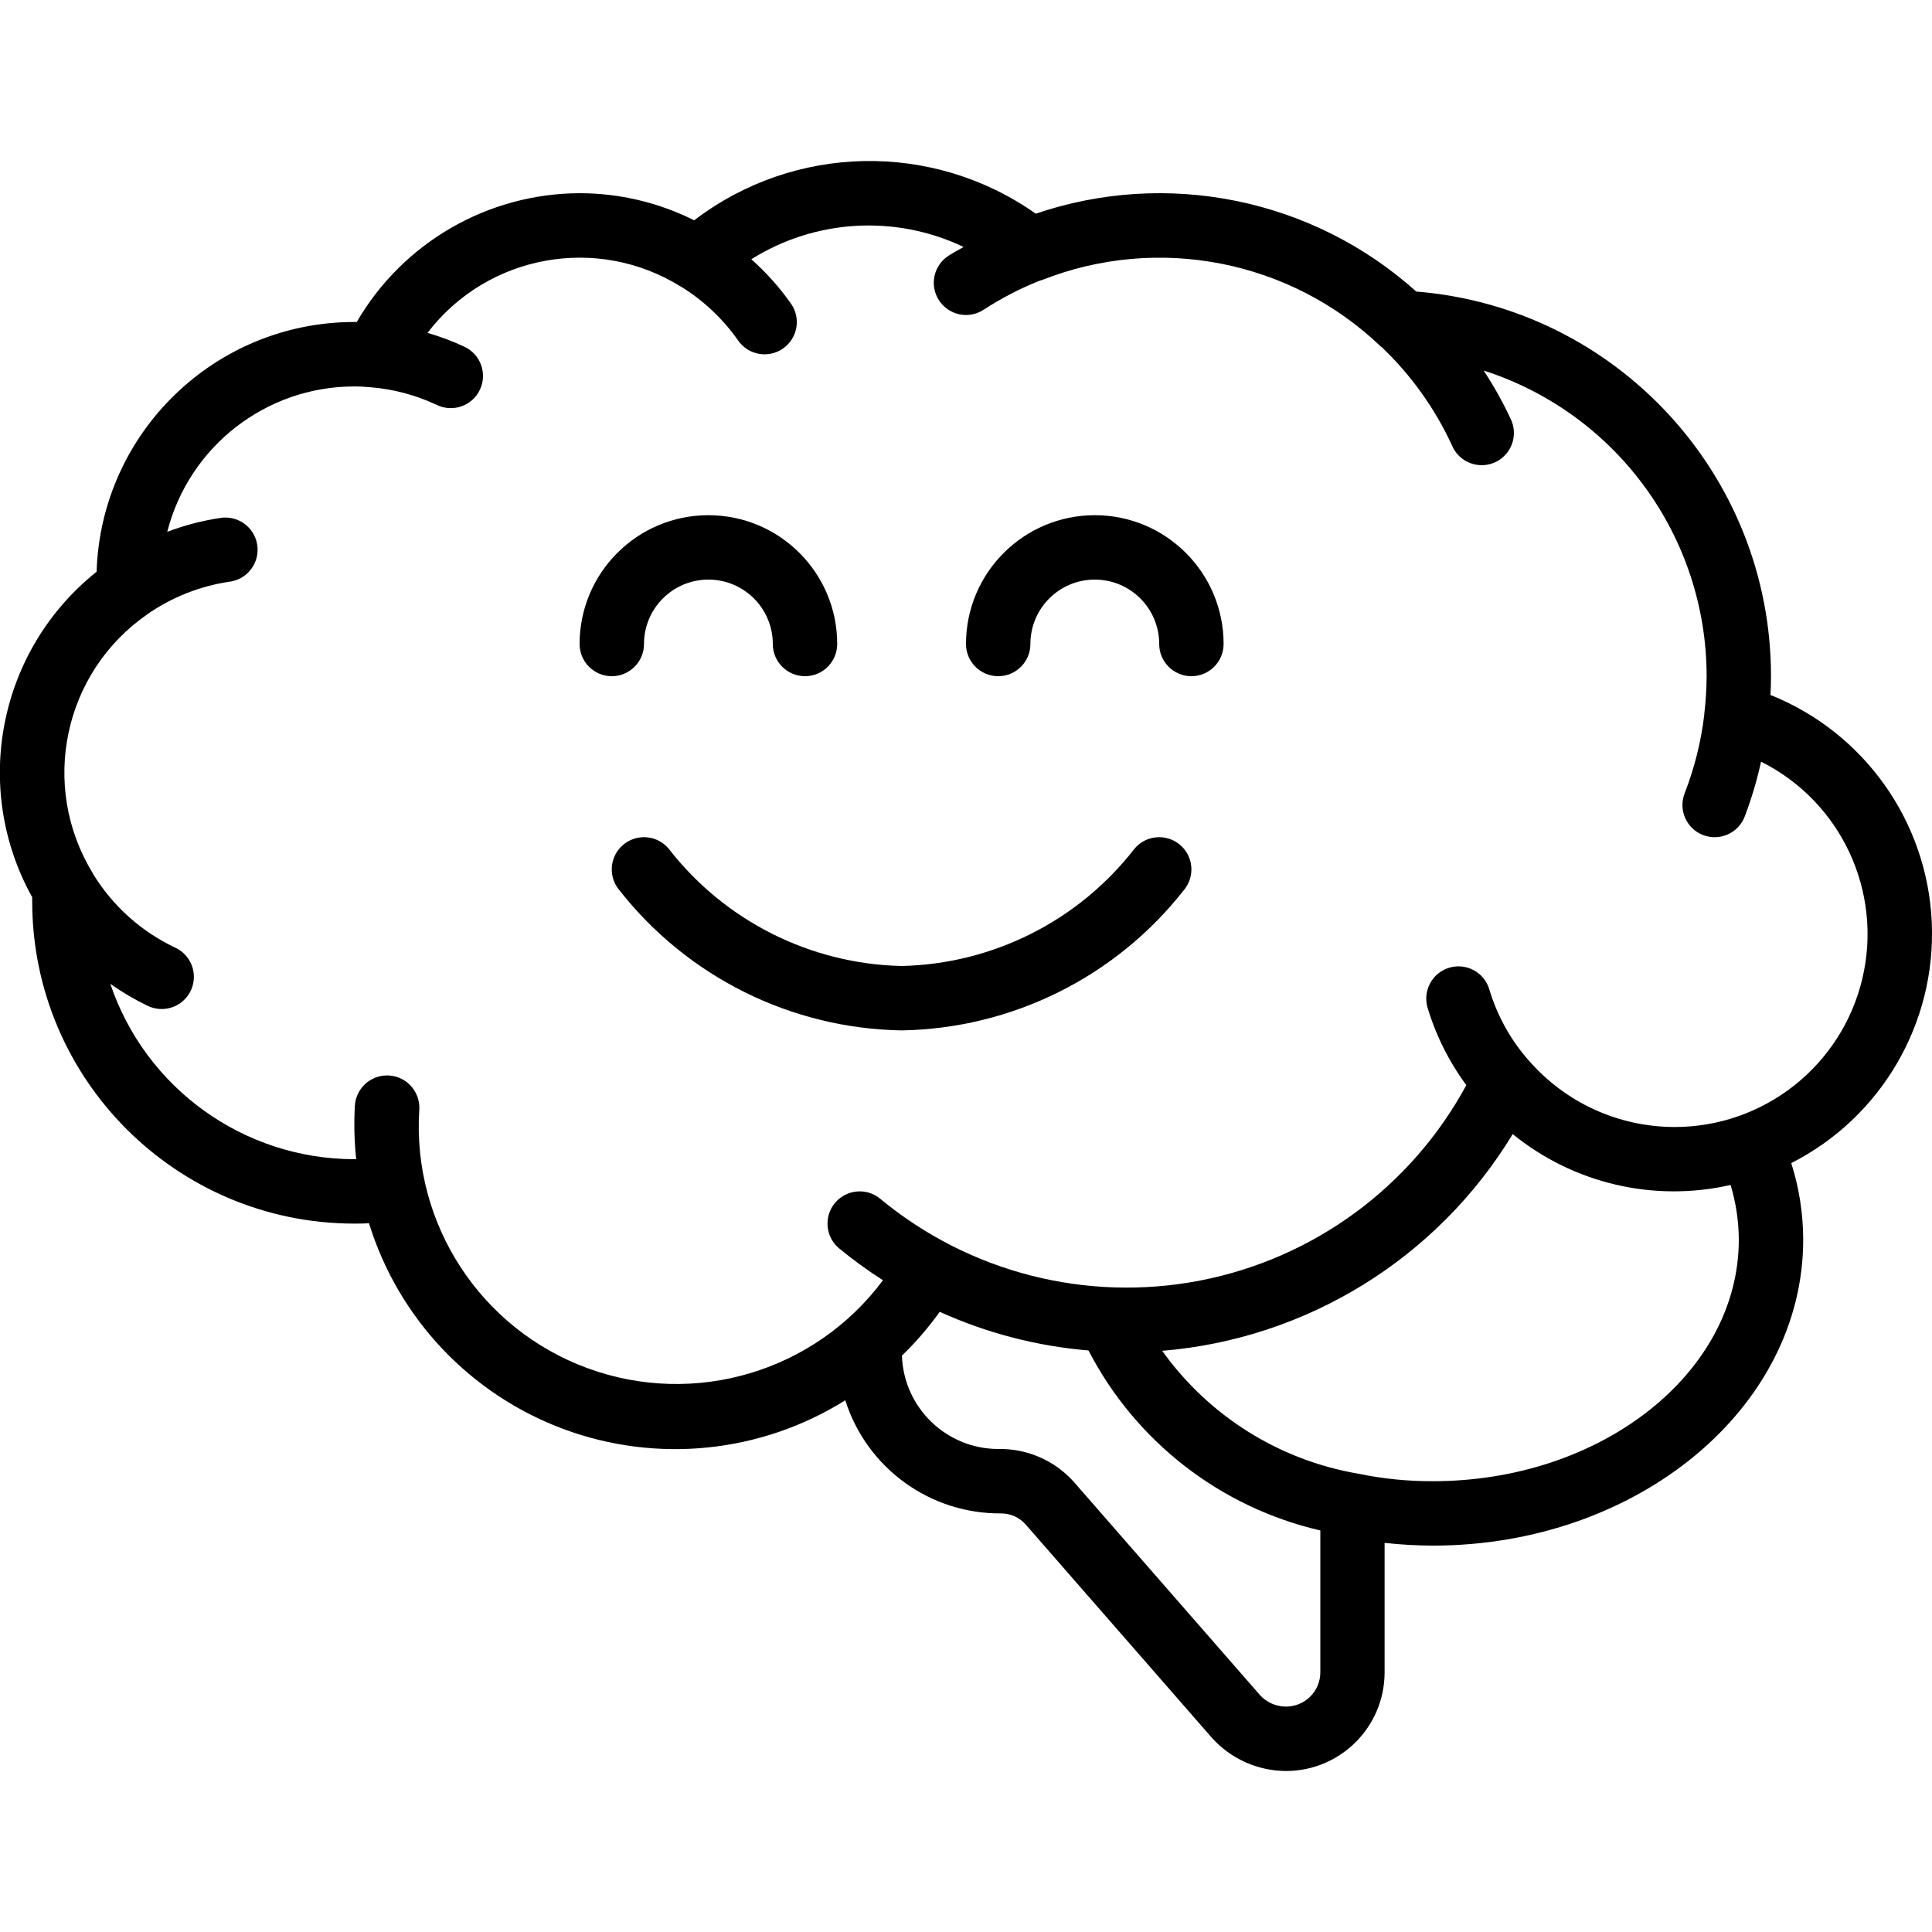 <svg height="512" viewBox="0 0 60 50" width="512" xmlns="http://www.w3.org/2000/svg"><g id="009---Happy-Brain" transform="translate(-1)"><path id="Shape" d="m55.983 16.582c.011-.2.017-.394.017-.582.001-6.244-4.793-11.443-11.017-11.946-3.212-2.884-7.73-3.808-11.816-2.418-3.202-2.255-7.496-2.172-10.608.206-1.105-.553-2.323-.842-3.559-.842-2.854.01-5.488 1.533-6.921 4h-.079c-4.323.003-7.863 3.435-8 7.756-3.046 2.429-3.892 6.702-2 10.108v.136c.006 5.52 4.48 9.994 10 10 .15 0 .3 0 .459-.013.912 2.953 3.144 5.315 6.042 6.393 2.897 1.077 6.13.747 8.75-.893.668 2.106 2.63 3.53 4.839 3.513.289-0.0.564.122.757.337l5.793 6.636c.588.651 1.423 1.024 2.3 1.027 1.689-.002 3.058-1.371 3.06-3.06v-4.025c.498.055.999.084 1.5.085 6.341 0 11.5-4.262 11.5-9.5-.001-.807-.126-1.61-.371-2.379 2.796-1.42 4.503-4.345 4.364-7.478-.139-3.133-2.099-5.895-5.01-7.061zm-15.053 31.418c-.305-.003-.594-.132-.8-.357l-5.784-6.625c-.597-.665-1.453-1.036-2.346-1.018-1.615-.004-2.936-1.286-2.99-2.9.432-.417.825-.872 1.174-1.36 1.46.661 3.023 1.067 4.62 1.2 1.464 2.829 4.097 4.872 7.2 5.59v4.41c-.001.283-.115.554-.317.753-.202.199-.474.309-.757.307zm14.07-14.5c0 4.136-4.262 7.5-9.5 7.5-.775.003-1.548-.074-2.307-.231-2.458-.417-4.651-1.79-6.1-3.818 4.497-.371 8.545-2.873 10.886-6.731 1.892 1.54 4.388 2.122 6.766 1.58.167.551.253 1.124.255 1.7zm-2-3.5c-1.735-.002-3.384-.756-4.522-2.066l-.012-.011c-.561-.64-.976-1.394-1.218-2.21-.163-.523-.716-.817-1.241-.66-.524.157-.825.706-.675 1.233.26.868.668 1.685 1.206 2.414-1.708 3.158-4.741 5.384-8.265 6.068-3.524.684-7.17-.248-9.935-2.538-.425-.353-1.055-.295-1.408.13-.353.425-.295 1.055.129 1.409.434.357.889.687 1.362.99-2.116 2.842-5.85 3.953-9.176 2.731-3.326-1.222-5.452-4.487-5.224-8.023.023-.357-.146-.7-.443-.899-.298-.199-.679-.224-1-.066-.321.158-.533.476-.557.833-.032.555-.018 1.112.041 1.665h-.062c-3.431-.006-6.477-2.196-7.575-5.447.363.257.746.483 1.146.676.324.163.711.138 1.011-.065s.467-.554.435-.915-.257-.677-.588-.825c-1.052-.5-1.935-1.295-2.542-2.289-.006-.009-.007-.021-.013-.03-1.651-2.707-.901-6.232 1.709-8.032l.011-.01c.761-.525 1.633-.867 2.548-1 .354-.051.653-.286.786-.618s.079-.709-.142-.99-.575-.423-.928-.372c-.569.084-1.127.229-1.664.434.678-2.654 3.067-4.513 5.806-4.516.173 0 .344.011.513.026.713.058 1.41.245 2.057.551.499.237 1.096.026 1.333-.473s.026-1.096-.473-1.333c-.372-.175-.758-.32-1.153-.435 1.861-2.433 5.266-3.055 7.867-1.436.006 0 .014 0 .02.009.693.431 1.292.998 1.761 1.666.316.453.94.564 1.393.247s.564-.94.247-1.393c-.356-.506-.77-.968-1.232-1.379 1.988-1.247 4.475-1.391 6.593-.381-.157.092-.319.174-.472.274-.463.302-.594.921-.292 1.384.302.463.921.594 1.384.292.555-.362 1.146-.667 1.762-.91.019-.007.039-.007.057-.015 3.606-1.421 7.709-.616 10.512 2.061.009.009.022.013.032.022.914.871 1.655 1.907 2.183 3.054.141.337.455.571.819.609s.719-.125.927-.426.235-.691.071-1.018c-.241-.516-.519-1.013-.832-1.489 4.124 1.325 6.921 5.16 6.924 9.492-.002.388-.026.775-.072 1.16v.024c-.098.84-.304 1.665-.611 2.453-.2.515.054 1.095.569 1.295.515.2 1.095-.054 1.295-.569.212-.556.382-1.127.509-1.709 2.485 1.244 3.787 4.034 3.146 6.738-.641 2.704-3.058 4.612-5.836 4.608z"/><path id="Path" d="m21 15c0-1.105.895-2 2-2s2 .895 2 2c0 .552.448 1 1 1s1-.448 1-1c0-2.209-1.791-4-4-4s-4 1.791-4 4c0 .552.448 1 1 1s1-.448 1-1z"/><path id="Path" d="m35 11c-2.209 0-4 1.791-4 4 0 .552.448 1 1 1s1-.448 1-1c0-1.105.895-2 2-2s2 .895 2 2c0 .552.448 1 1 1s1-.448 1-1c0-2.209-1.791-4-4-4z"/><path id="Path" d="m36.231 21.36c-1.739 2.24-4.396 3.577-7.231 3.64-2.835-.063-5.492-1.4-7.231-3.64-.229-.275-.587-.407-.939-.346-.352.061-.645.305-.769.64-.124.335-.059.711.17.986 2.117 2.701 5.338 4.302 8.769 4.36 3.431-.058 6.652-1.659 8.769-4.36.353-.425.296-1.056-.129-1.409-.425-.353-1.056-.296-1.409.129z"/></g></svg>